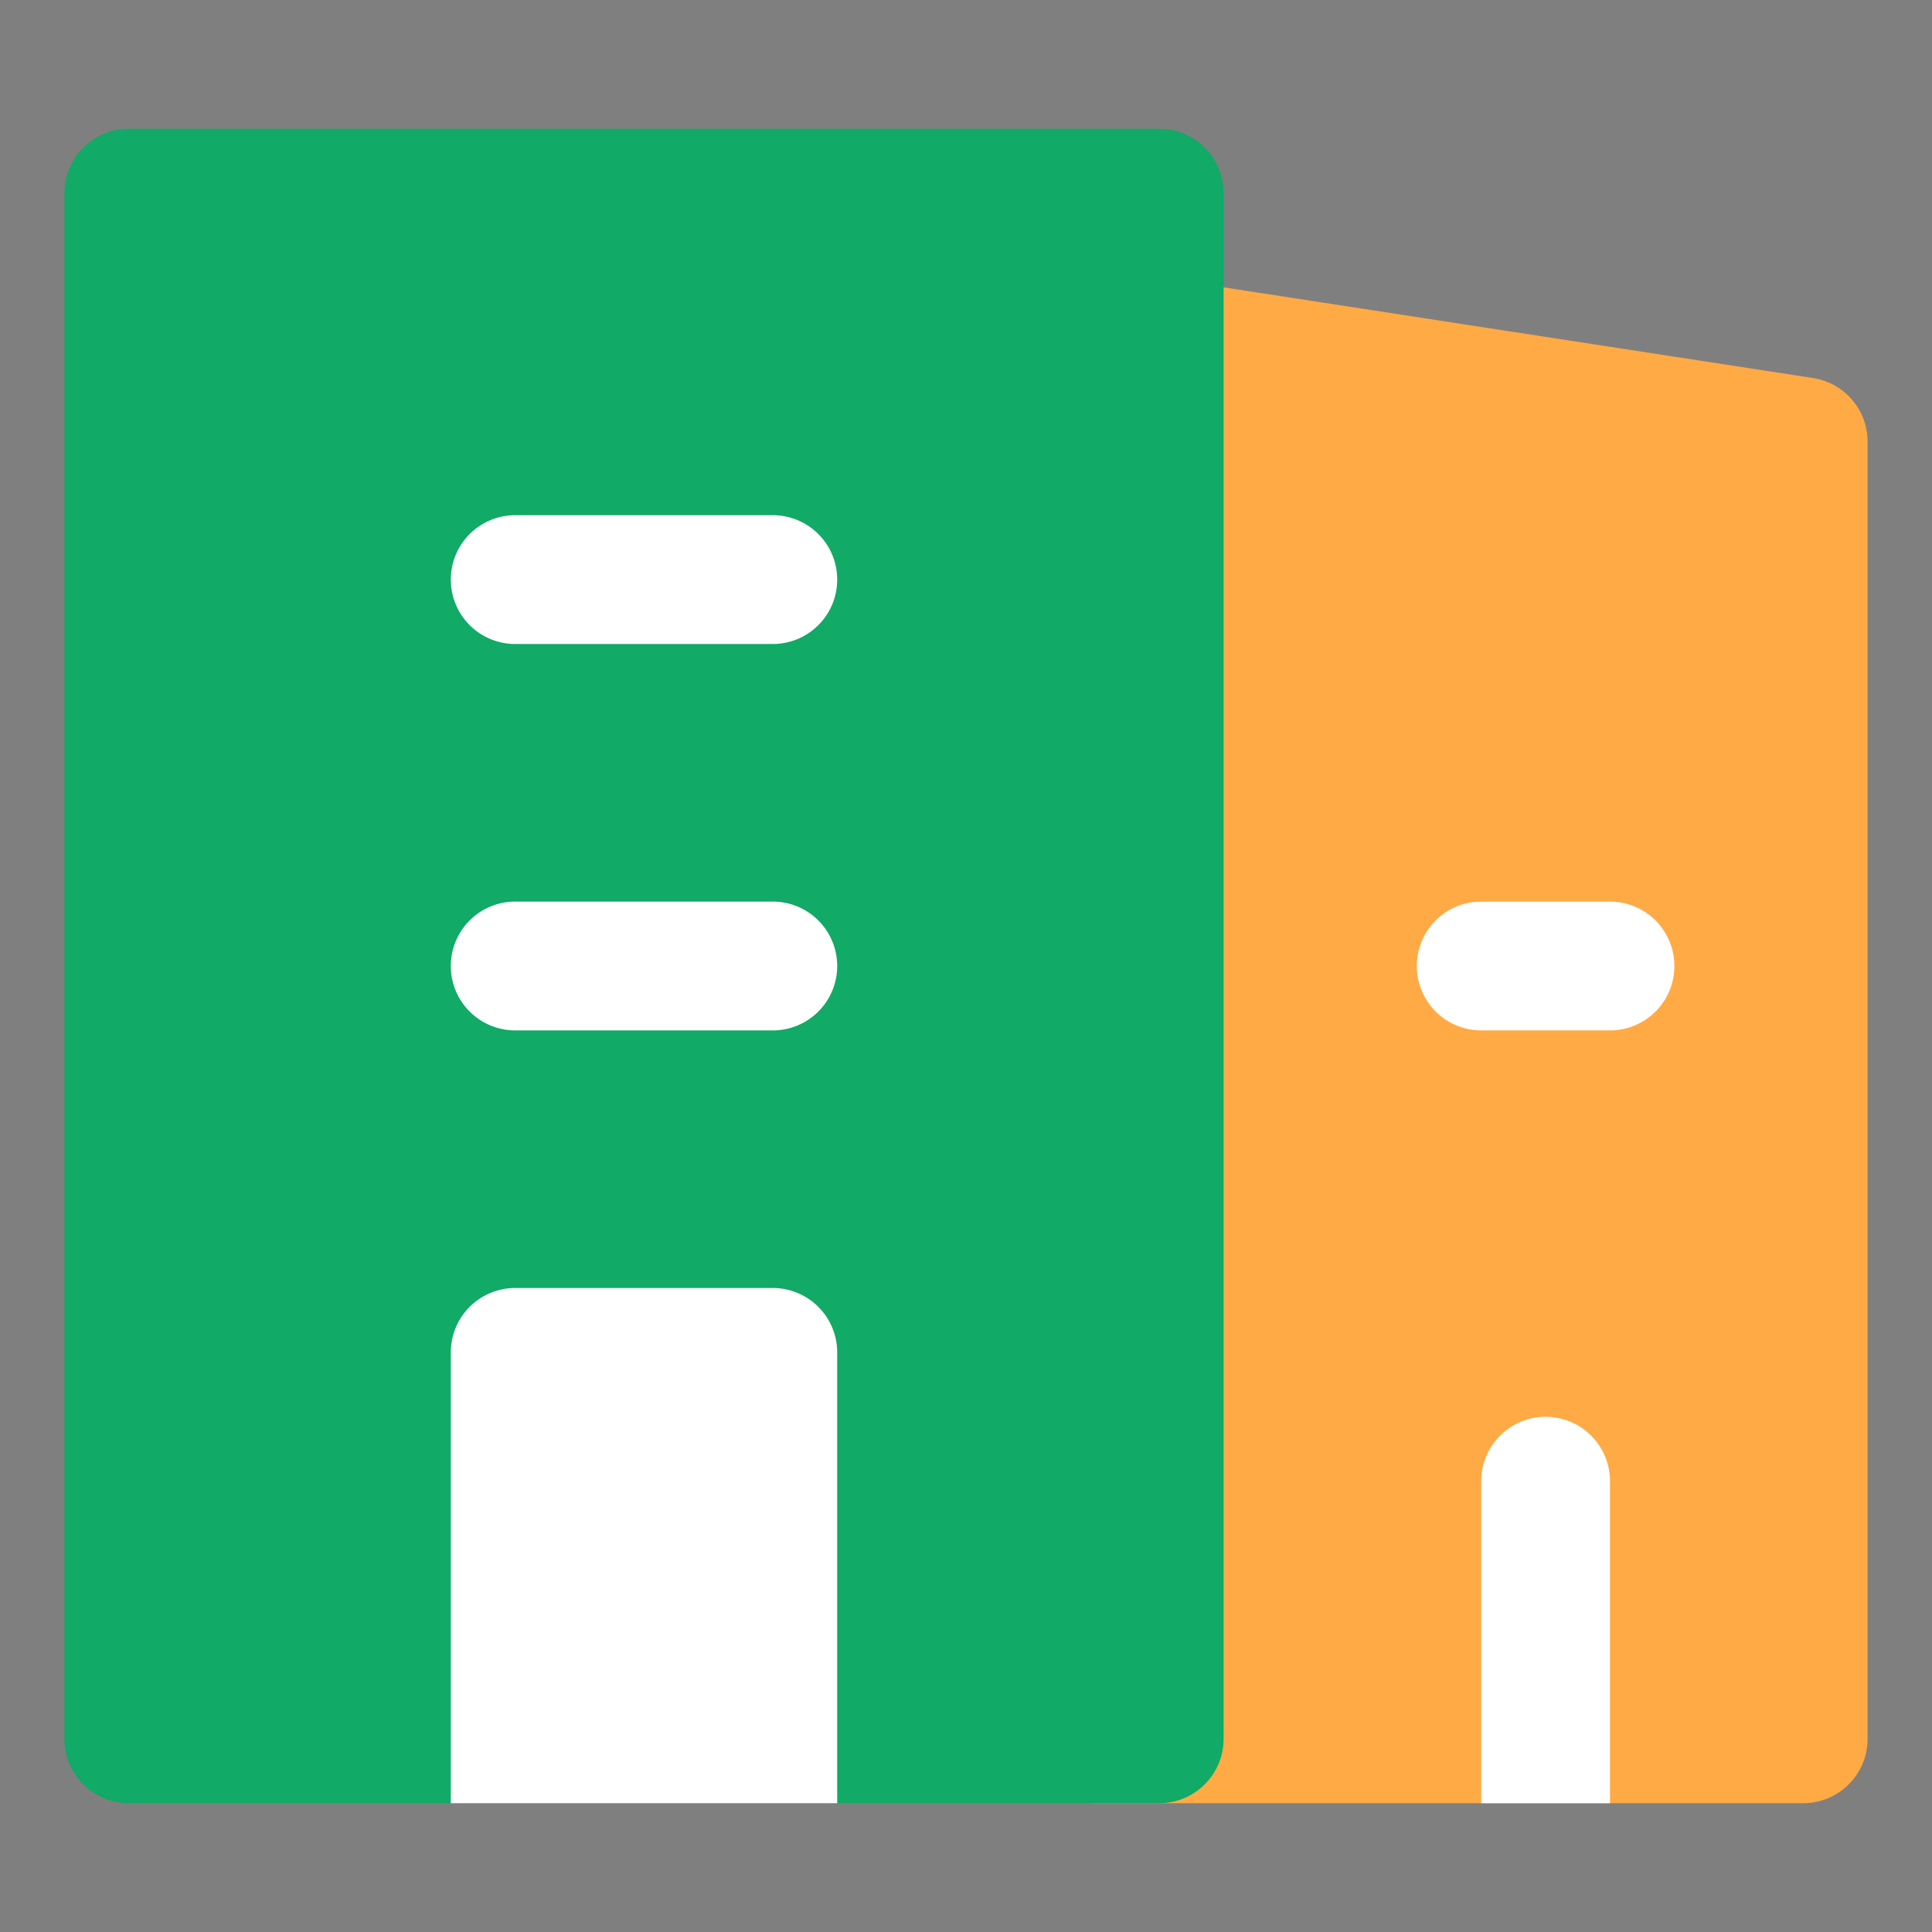 <svg t="1682403577805" class="icon" viewBox="0 0 1024 1024" version="1.1" xmlns="http://www.w3.org/2000/svg" p-id="245245" width="100" height="100"><rect x="0" y="0" width="1024" height="1024" fill="#808080" stroke="none"/><path d="M0 0h1024v1024H0V0z" fill="#202425" opacity=".01" p-id="245246"></path><path d="M546.133 176.333a34.133 34.133 0 0 1 39.322-33.758l375.467 57.788a34.133 34.133 0 0 1 28.945 33.724V921.6a34.133 34.133 0 0 1-34.133 34.133H580.267a34.133 34.133 0 0 1-34.133-34.133V176.333z" fill="#FFAA44" p-id="245247"></path><path d="M34.133 102.4a34.133 34.133 0 0 1 34.133-34.133h546.133a34.133 34.133 0 0 1 34.133 34.133v819.2a34.133 34.133 0 0 1-34.133 34.133H68.267a34.133 34.133 0 0 1-34.133-34.133V102.4z" fill="#11AA66" p-id="245248"></path><path d="M238.933 307.2a34.133 34.133 0 0 1 34.133-34.133h136.533a34.133 34.133 0 1 1 0 68.267H273.067a34.133 34.133 0 0 1-34.133-34.133z m0 204.8a34.133 34.133 0 0 1 34.133-34.133h136.533a34.133 34.133 0 1 1 0 68.267H273.067a34.133 34.133 0 0 1-34.133-34.133z m512 0a34.133 34.133 0 0 1 34.133-34.133h68.267a34.133 34.133 0 1 1 0 68.267h-68.267a34.133 34.133 0 0 1-34.133-34.133zM238.933 716.8a34.133 34.133 0 0 1 34.133-34.133h136.533a34.133 34.133 0 0 1 34.133 34.133v238.933H238.933v-238.933z m580.267 34.133a34.133 34.133 0 0 0-34.133 34.133v170.667h68.267v-170.667a34.133 34.133 0 0 0-34.133-34.133z" fill="#FFFFFF" p-id="245249"></path></svg>